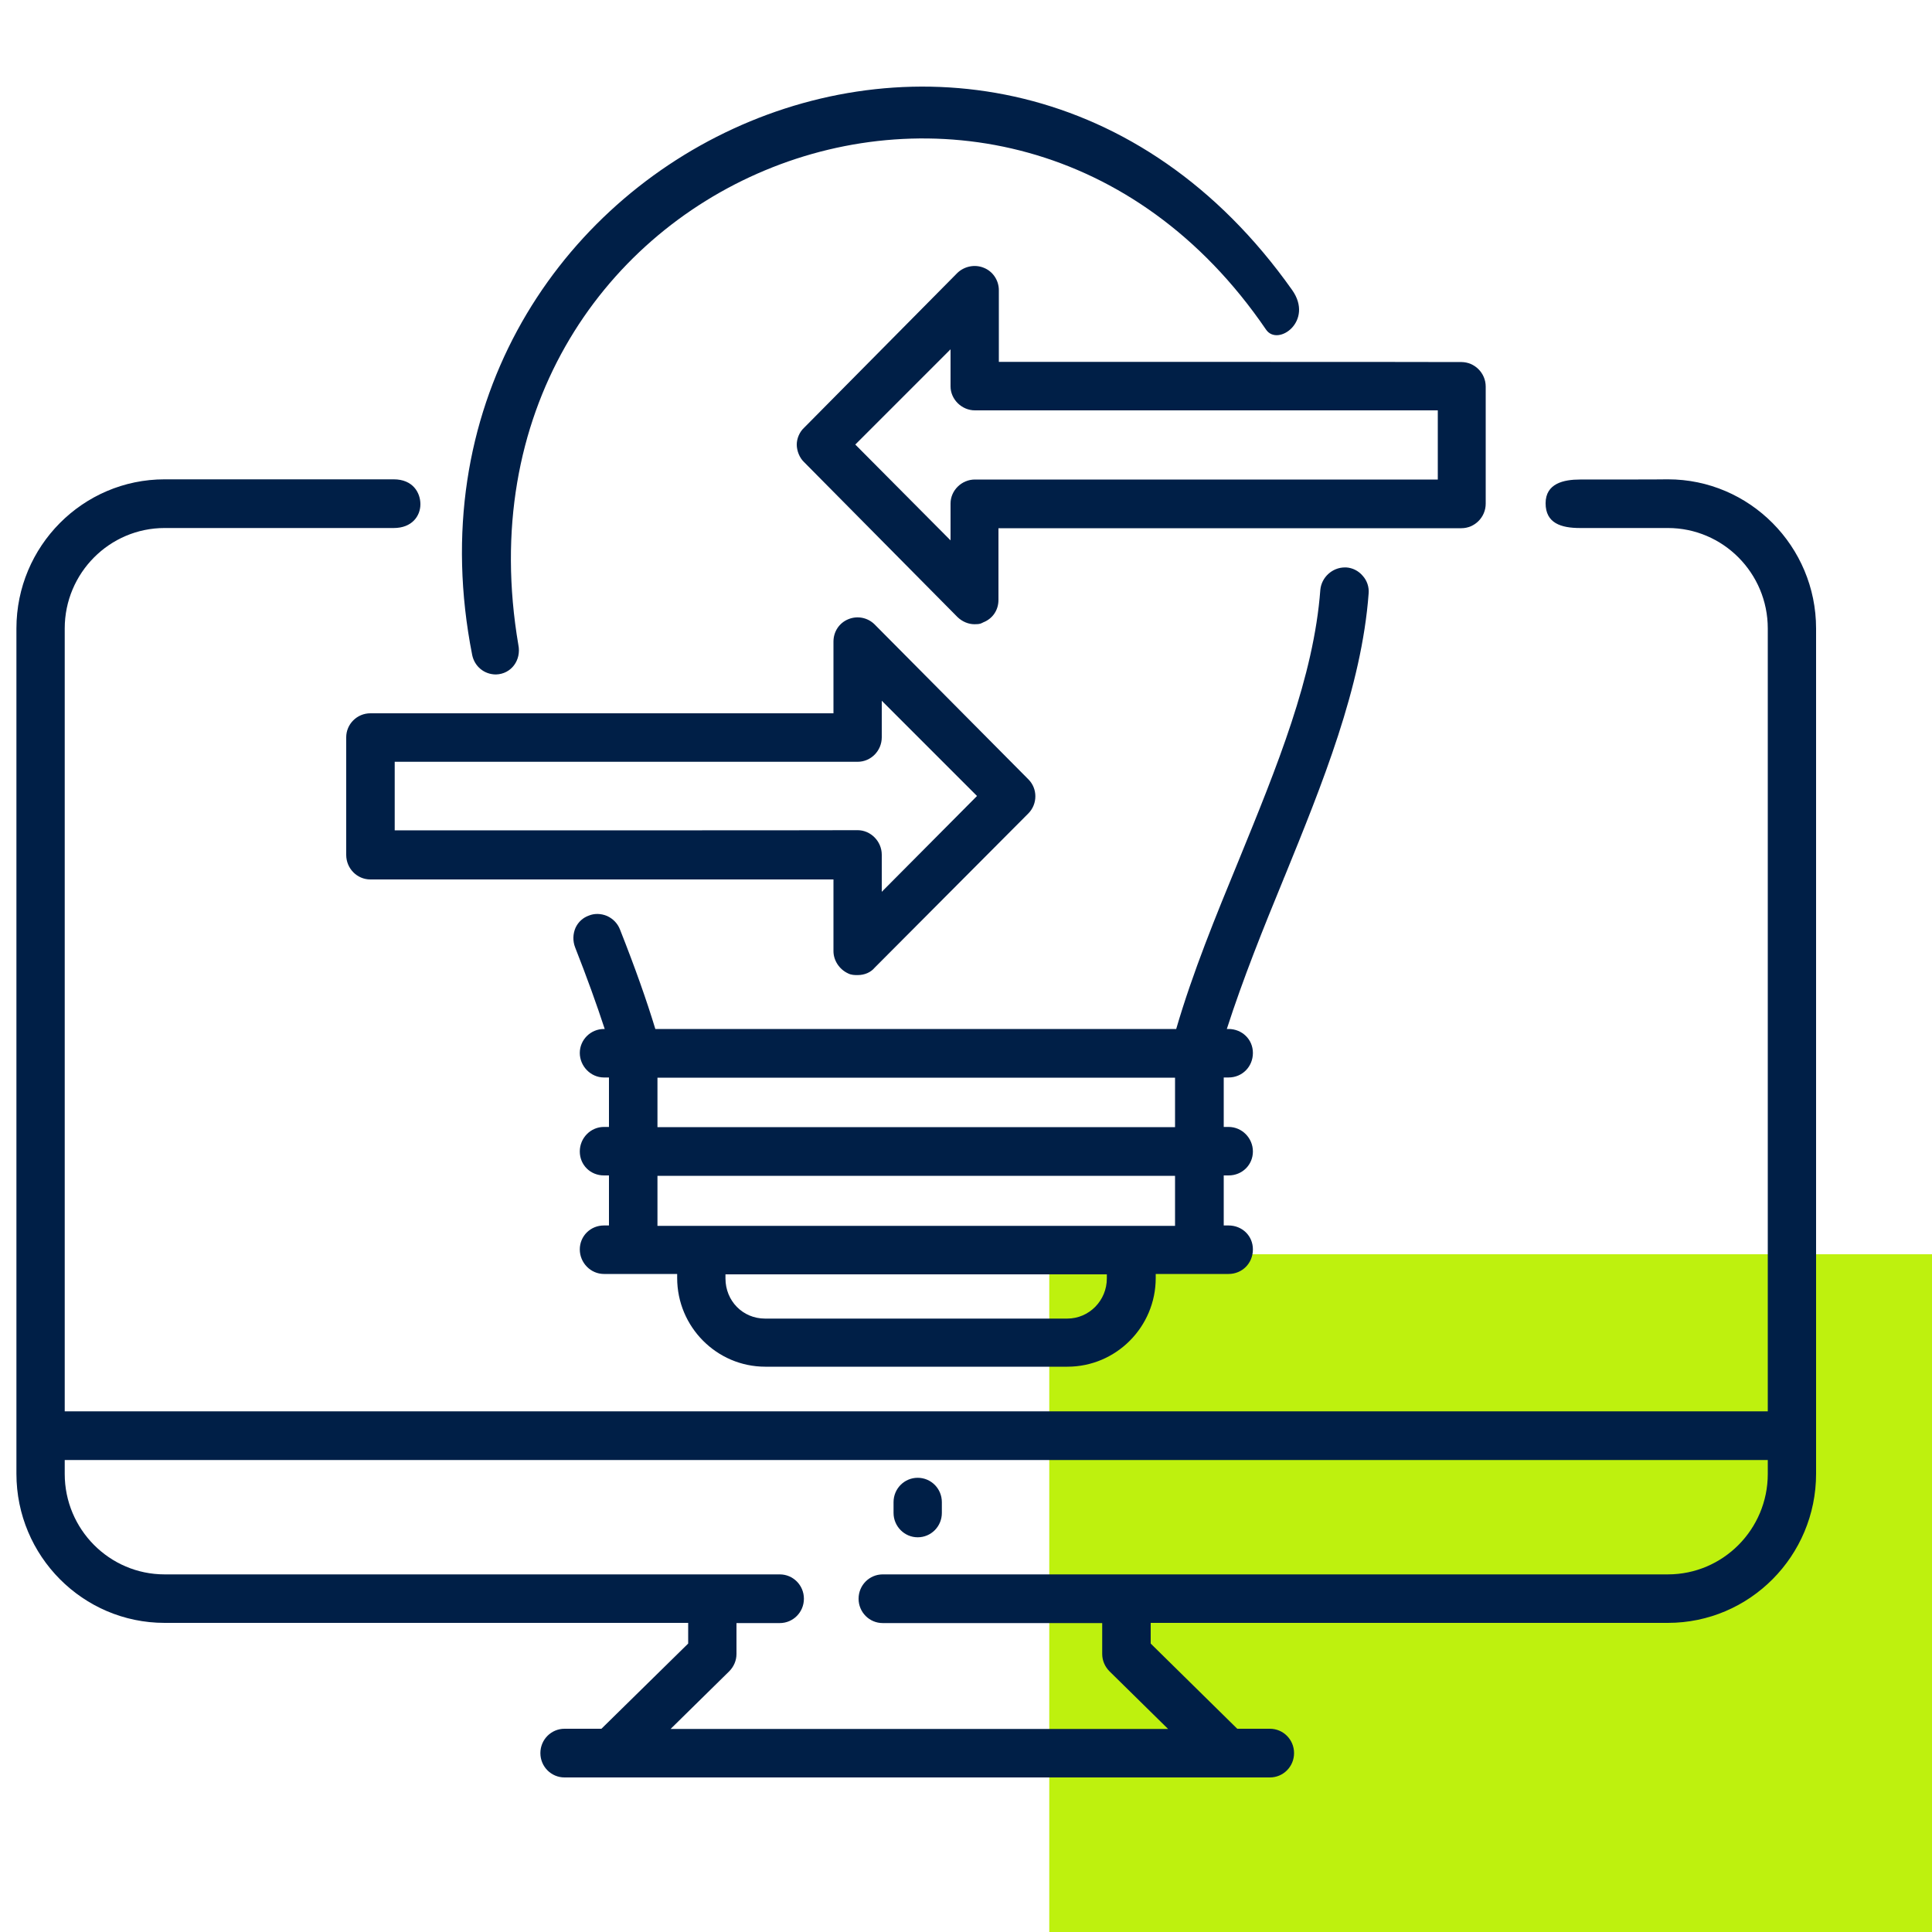 <?xml version="1.0" encoding="UTF-8"?>
<svg id="Ebene_1" xmlns="http://www.w3.org/2000/svg" version="1.1" viewBox="0 0 1000 1000">
  <!-- Generator: Adobe Illustrator 29.2.1, SVG Export Plug-In . SVG Version: 2.1.0 Build 116)  -->
  <defs>
    <style>
      .st0 {
        fill: #bef10e;
      }

      .st1 {
        fill: #001f47;
      }
    </style>
  </defs>
  <g id="Grünes_Rechteck">
    <g id="Grünes_Rechteck1">
      <path class="st0" d="M1000,649.2h-456.9v350.8h456.9v-350.8Z"/>
    </g>
  </g>
  <g>
    <path class="st1" d="M475,795.7c6.9,0,12.5-5.6,12.5-12.6v-5.6c0-7-5.6-12.6-12.5-12.6s-12.5,5.6-12.5,12.6v5.6c0,6.9,5.6,12.6,12.5,12.6Z"/>
    <path class="st1" d="M256.7,349.1c7.9-.2,13.2-7.4,11.6-15.3-40.8-239.9,252.2-360.7,387-163.2,6.1,9,24.9-4.4,13.5-20.5-155.4-219.7-474.6-65.8-424.4,188.9,1.2,5.9,6.2,10.1,12.3,10.1Z"/>
    <path class="st1" d="M664.7,454.2c19.7-48.4,40.1-98.5,43.7-147,.3-3.3-.8-6.7-3.1-9.2-2.2-2.6-5.3-4.1-8.5-4.3h0c-.2,0-.5,0-.7,0-6.5,0-12.1,5.1-12.7,11.6-3.4,45.1-22.4,91.4-42.4,140.4-11.6,28.2-23.6,57.4-32.2,86.9h-269.6c-4.6-15.1-10.4-31.5-18.3-51.5-1.2-3.1-3.6-5.6-6.7-7-3.1-1.3-6.5-1.4-9.4-.2-3.1,1.1-5.5,3.3-6.9,6.3-1.4,3.2-1.5,6.9-.2,10.2,6.1,15.5,11.1,29.4,15.3,42.2h-.4c-6.9,0-12.5,5.6-12.5,12.4s5.6,12.7,12.5,12.7h2.6v25.6h-2.6c-6.9,0-12.5,5.7-12.5,12.7s5.5,12.4,12.5,12.4h2.6v25.9h-2.6c-7,0-12.5,5.5-12.5,12.4s5.6,12.7,12.5,12.7h37.9v2.1c0,25.3,20.5,45.9,45.6,45.9h156.4c25.2,0,45.7-20.6,45.7-45.9v-2.1h37.7c7.1,0,12.6-5.6,12.6-12.7s-5.6-12.4-12.6-12.4h-2.5v-25.9h2.5c7.1,0,12.6-5.5,12.6-12.4s-5.6-12.7-12.6-12.7h-2.5v-25.6h2.5c7.1,0,12.6-5.6,12.6-12.7s-5.7-12.4-12.6-12.4h-.9c8.4-26.1,19-52.4,29.2-77.2l.5-1.3ZM572.9,661.7c0,11.5-9.2,20.8-20.5,20.8h-156.4c-11.5,0-20.5-9.1-20.5-20.8v-2.1h197.4v2.1ZM608.2,634.5h-267.9v-25.9h267.9v25.9ZM608.2,583.4h-267.9v-25.6h267.9v25.6Z"/>
    <path class="st1" d="M431.4,492.3c0,4.8,3,9.4,7.5,11.5,1.7.9,3.5.9,5,.9,3.6,0,6.8-1.4,8.8-3.8l79.6-79.9c4.8-4.9,4.8-12.8,0-17.6l-79.7-80.3c-3.6-3.5-8.9-4.5-13.5-2.6-4.7,1.9-7.7,6.4-7.7,11.6v37.1h-239.7c-6.9,0-12.5,5.6-12.5,12.4v60.9c0,7,5.6,12.7,12.5,12.7h239.7v37.1h0ZM204.3,429.8v-35.5h239.6c6.9,0,12.5-5.7,12.5-12.7v-18.9l49.3,49.3-49.3,49.6v-19.2c0-6.9-5.7-12.7-12.5-12.7h0c0,.1-239.6.1-239.6.1Z"/>
    <path class="st1" d="M517,187.3v-37.1c0-5.2-3.2-9.8-7.8-11.6-4.6-1.9-10-.8-13.6,2.6l-79.4,80.2c-2.3,2.1-3.8,5.5-3.8,8.7s1.4,6.8,3.7,9l79.5,80.3c2.5,2.4,5.7,3.7,8.8,3.7s3.3-.4,4.6-1c4.8-1.9,7.8-6.3,7.8-11.6v-37.1h239.6c6.9,0,12.6-5.7,12.6-12.7v-60.6c0-7-5.7-12.7-12.6-12.7h.2c0-.1-239.6-.1-239.6-.1ZM744.2,248.2h-239.6c-6.9,0-12.6,5.7-12.6,12.4v19.1l-49.3-49.6,49.3-49.3v19.2c0,6.7,5.8,12.4,12.6,12.4h239.6v35.8Z"/>
    <path class="st1" d="M863.3,248.1h0c0,.1-45.5.1-45.5.1-8.4,0-17.8,2-17.8,12.3s8,12.8,17.8,12.8h45.5c28.5,0,51.7,23.3,51.7,52v405.2H33.5v-405.2c0-28.7,23.2-52,51.7-52h118.6c9.5,0,13.8-6.3,13.8-12.3s-3.9-12.9-13.8-12.9h-118.6c-42.3,0-76.7,34.6-76.7,77.2v437.5c0,42.6,34.4,77.2,76.7,77.2h271v10.7l-44.9,44.1h-19.1c-6.9,0-12.5,5.6-12.5,12.6s5.6,12.6,12.5,12.6h365.1c6.9,0,12.5-5.6,12.5-12.6s-5.6-12.6-12.5-12.6h-16.9l-44.8-44.1v-10.7h267.7c42.3,0,76.7-34.6,76.7-77.2v-437.5c0-42.5-34.4-77.2-76.7-77.2ZM915,762.9c0,28.7-23.2,52-51.7,52h-406.4c-6.9,0-12.5,5.6-12.5,12.6s5.6,12.6,12.5,12.6h113.6v16c0,3.4,1.4,6.6,3.8,9l30.3,29.8h-257.5l30.3-29.8c2.4-2.4,3.8-5.6,3.8-9v-16h22.4c6.9,0,12.5-5.6,12.5-12.6s-5.6-12.6-12.5-12.6H85.2c-28.5,0-51.7-23.3-51.7-52v-7.2h881.5v7.2Z"/>
  </g>
</svg>